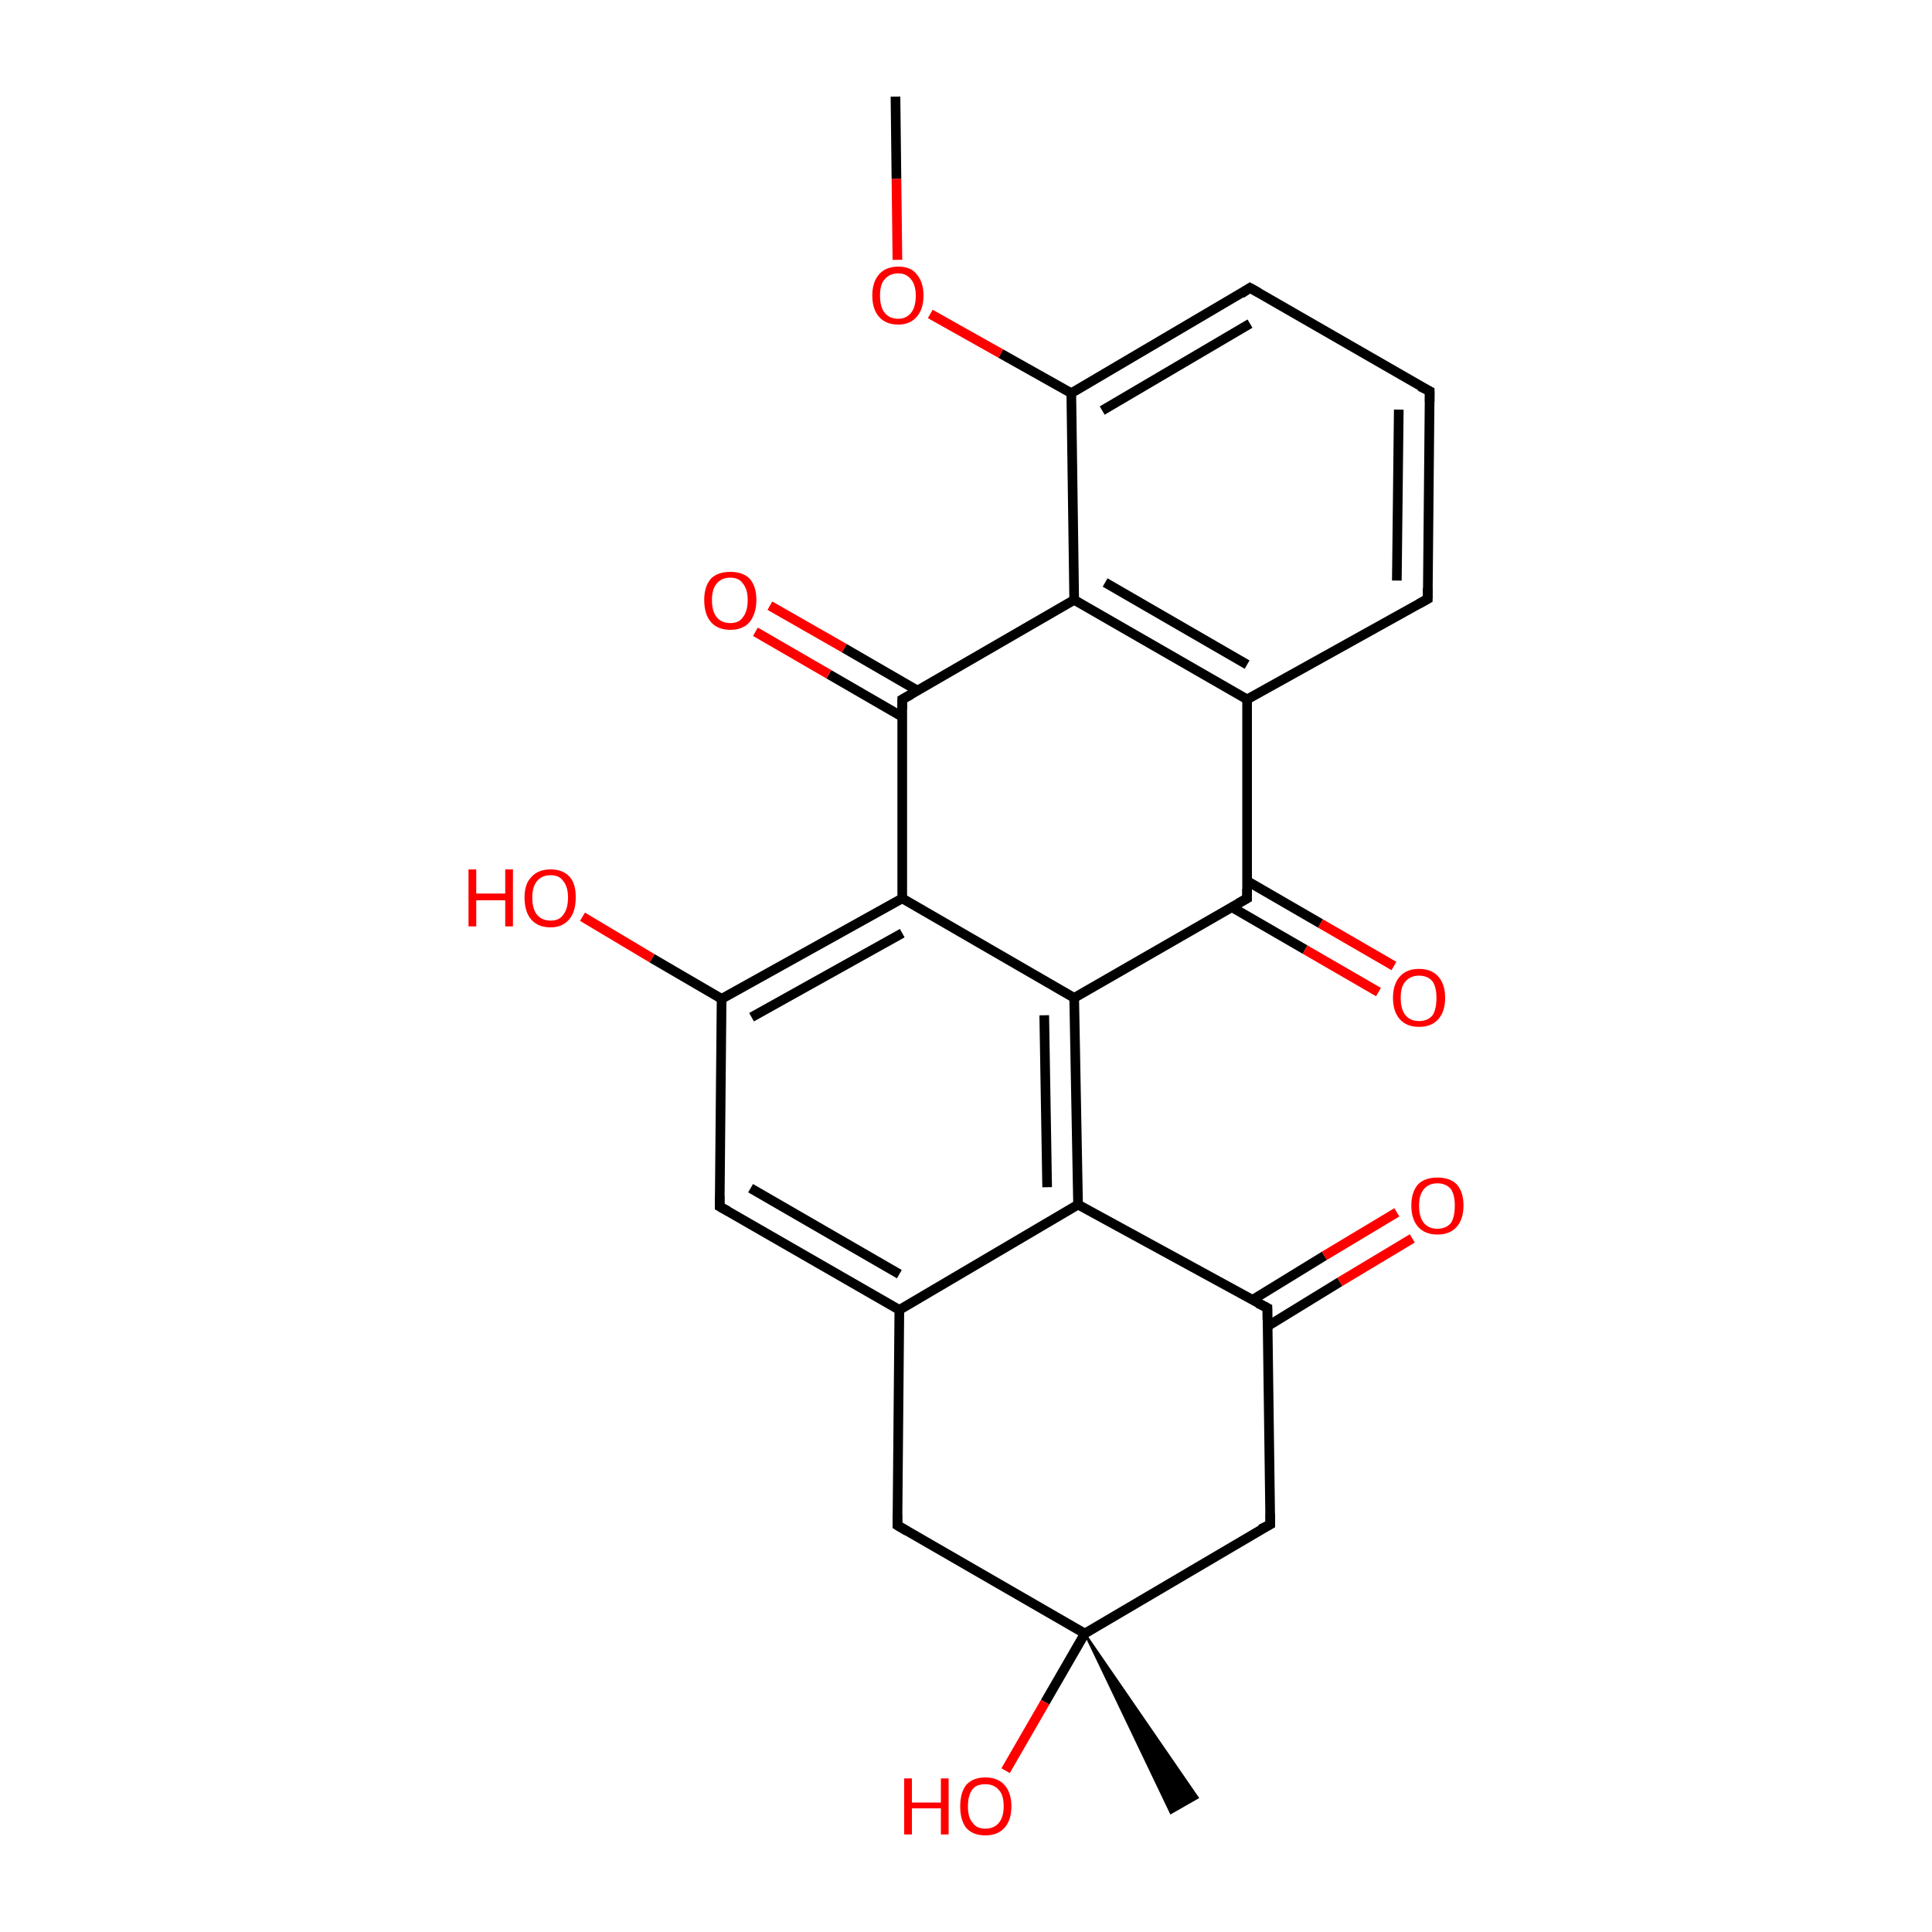 <?xml version='1.0' encoding='iso-8859-1'?>
<svg version='1.1' baseProfile='full'
              xmlns='http://www.w3.org/2000/svg'
                      xmlns:rdkit='http://www.rdkit.org/xml'
                      xmlns:xlink='http://www.w3.org/1999/xlink'
                  xml:space='preserve'
width='200px' height='200px' viewBox='0 0 200 200'>
<!-- END OF HEADER -->
<rect style='opacity:1.0;fill:#FFFFFF;stroke:none' width='200.0' height='200.0' x='0.0' y='0.0'> </rect>
<path class='bond-0 atom-9 atom-7' d='M 104.1,183.3 L 108.2,176.2' style='fill:none;fill-rule:evenodd;stroke:#FF0000;stroke-width:1.0px;stroke-linecap:butt;stroke-linejoin:miter;stroke-opacity:1' />
<path class='bond-0 atom-9 atom-7' d='M 108.2,176.2 L 112.3,169.1' style='fill:none;fill-rule:evenodd;stroke:#000000;stroke-width:1.0px;stroke-linecap:butt;stroke-linejoin:miter;stroke-opacity:1' />
<path class='bond-1 atom-7 atom-8' d='M 112.3,169.1 L 124.0,186.1 L 121.2,187.7 Z' style='fill:#000000;fill-rule:evenodd;fill-opacity:1;stroke:#000000;stroke-width:0.2px;stroke-linecap:butt;stroke-linejoin:miter;stroke-opacity:1;' />
<path class='bond-2 atom-7 atom-10' d='M 112.3,169.1 L 92.9,157.9' style='fill:none;fill-rule:evenodd;stroke:#000000;stroke-width:1.0px;stroke-linecap:butt;stroke-linejoin:miter;stroke-opacity:1' />
<path class='bond-3 atom-7 atom-6' d='M 112.3,169.1 L 131.5,157.8' style='fill:none;fill-rule:evenodd;stroke:#000000;stroke-width:1.0px;stroke-linecap:butt;stroke-linejoin:miter;stroke-opacity:1' />
<path class='bond-4 atom-10 atom-11' d='M 92.9,157.9 L 93.1,135.6' style='fill:none;fill-rule:evenodd;stroke:#000000;stroke-width:1.0px;stroke-linecap:butt;stroke-linejoin:miter;stroke-opacity:1' />
<path class='bond-5 atom-6 atom-4' d='M 131.5,157.8 L 131.2,135.4' style='fill:none;fill-rule:evenodd;stroke:#000000;stroke-width:1.0px;stroke-linecap:butt;stroke-linejoin:miter;stroke-opacity:1' />
<path class='bond-6 atom-11 atom-12' d='M 93.1,135.6 L 74.5,124.9' style='fill:none;fill-rule:evenodd;stroke:#000000;stroke-width:1.0px;stroke-linecap:butt;stroke-linejoin:miter;stroke-opacity:1' />
<path class='bond-6 atom-11 atom-12' d='M 93.1,131.9 L 77.7,123.0' style='fill:none;fill-rule:evenodd;stroke:#000000;stroke-width:1.0px;stroke-linecap:butt;stroke-linejoin:miter;stroke-opacity:1' />
<path class='bond-7 atom-11 atom-3' d='M 93.1,135.6 L 111.6,124.7' style='fill:none;fill-rule:evenodd;stroke:#000000;stroke-width:1.0px;stroke-linecap:butt;stroke-linejoin:miter;stroke-opacity:1' />
<path class='bond-8 atom-12 atom-13' d='M 74.5,124.9 L 74.7,103.4' style='fill:none;fill-rule:evenodd;stroke:#000000;stroke-width:1.0px;stroke-linecap:butt;stroke-linejoin:miter;stroke-opacity:1' />
<path class='bond-9 atom-4 atom-3' d='M 131.2,135.4 L 111.6,124.7' style='fill:none;fill-rule:evenodd;stroke:#000000;stroke-width:1.0px;stroke-linecap:butt;stroke-linejoin:miter;stroke-opacity:1' />
<path class='bond-10 atom-4 atom-5' d='M 131.2,137.3 L 138.7,132.7' style='fill:none;fill-rule:evenodd;stroke:#000000;stroke-width:1.0px;stroke-linecap:butt;stroke-linejoin:miter;stroke-opacity:1' />
<path class='bond-10 atom-4 atom-5' d='M 138.7,132.7 L 146.2,128.2' style='fill:none;fill-rule:evenodd;stroke:#FF0000;stroke-width:1.0px;stroke-linecap:butt;stroke-linejoin:miter;stroke-opacity:1' />
<path class='bond-10 atom-4 atom-5' d='M 129.6,134.6 L 137.1,130.0' style='fill:none;fill-rule:evenodd;stroke:#000000;stroke-width:1.0px;stroke-linecap:butt;stroke-linejoin:miter;stroke-opacity:1' />
<path class='bond-10 atom-4 atom-5' d='M 137.1,130.0 L 144.6,125.5' style='fill:none;fill-rule:evenodd;stroke:#FF0000;stroke-width:1.0px;stroke-linecap:butt;stroke-linejoin:miter;stroke-opacity:1' />
<path class='bond-11 atom-3 atom-2' d='M 111.6,124.7 L 111.2,103.3' style='fill:none;fill-rule:evenodd;stroke:#000000;stroke-width:1.0px;stroke-linecap:butt;stroke-linejoin:miter;stroke-opacity:1' />
<path class='bond-11 atom-3 atom-2' d='M 108.4,122.9 L 108.1,105.1' style='fill:none;fill-rule:evenodd;stroke:#000000;stroke-width:1.0px;stroke-linecap:butt;stroke-linejoin:miter;stroke-opacity:1' />
<path class='bond-12 atom-13 atom-14' d='M 74.7,103.4 L 67.5,99.2' style='fill:none;fill-rule:evenodd;stroke:#000000;stroke-width:1.0px;stroke-linecap:butt;stroke-linejoin:miter;stroke-opacity:1' />
<path class='bond-12 atom-13 atom-14' d='M 67.5,99.2 L 60.3,94.9' style='fill:none;fill-rule:evenodd;stroke:#FF0000;stroke-width:1.0px;stroke-linecap:butt;stroke-linejoin:miter;stroke-opacity:1' />
<path class='bond-13 atom-13 atom-15' d='M 74.7,103.4 L 93.4,93.0' style='fill:none;fill-rule:evenodd;stroke:#000000;stroke-width:1.0px;stroke-linecap:butt;stroke-linejoin:miter;stroke-opacity:1' />
<path class='bond-13 atom-13 atom-15' d='M 77.8,105.3 L 93.4,96.6' style='fill:none;fill-rule:evenodd;stroke:#000000;stroke-width:1.0px;stroke-linecap:butt;stroke-linejoin:miter;stroke-opacity:1' />
<path class='bond-14 atom-2 atom-15' d='M 111.2,103.3 L 93.4,93.0' style='fill:none;fill-rule:evenodd;stroke:#000000;stroke-width:1.0px;stroke-linecap:butt;stroke-linejoin:miter;stroke-opacity:1' />
<path class='bond-15 atom-2 atom-1' d='M 111.2,103.3 L 129.1,93.0' style='fill:none;fill-rule:evenodd;stroke:#000000;stroke-width:1.0px;stroke-linecap:butt;stroke-linejoin:miter;stroke-opacity:1' />
<path class='bond-16 atom-15 atom-16' d='M 93.4,93.0 L 93.4,72.4' style='fill:none;fill-rule:evenodd;stroke:#000000;stroke-width:1.0px;stroke-linecap:butt;stroke-linejoin:miter;stroke-opacity:1' />
<path class='bond-17 atom-1 atom-0' d='M 127.5,93.9 L 135.1,98.3' style='fill:none;fill-rule:evenodd;stroke:#000000;stroke-width:1.0px;stroke-linecap:butt;stroke-linejoin:miter;stroke-opacity:1' />
<path class='bond-17 atom-1 atom-0' d='M 135.1,98.3 L 142.7,102.7' style='fill:none;fill-rule:evenodd;stroke:#FF0000;stroke-width:1.0px;stroke-linecap:butt;stroke-linejoin:miter;stroke-opacity:1' />
<path class='bond-17 atom-1 atom-0' d='M 129.1,91.2 L 136.7,95.6' style='fill:none;fill-rule:evenodd;stroke:#000000;stroke-width:1.0px;stroke-linecap:butt;stroke-linejoin:miter;stroke-opacity:1' />
<path class='bond-17 atom-1 atom-0' d='M 136.7,95.6 L 144.3,100.0' style='fill:none;fill-rule:evenodd;stroke:#FF0000;stroke-width:1.0px;stroke-linecap:butt;stroke-linejoin:miter;stroke-opacity:1' />
<path class='bond-18 atom-1 atom-19' d='M 129.1,93.0 L 129.1,72.4' style='fill:none;fill-rule:evenodd;stroke:#000000;stroke-width:1.0px;stroke-linecap:butt;stroke-linejoin:miter;stroke-opacity:1' />
<path class='bond-19 atom-16 atom-17' d='M 95.0,71.5 L 87.4,67.1' style='fill:none;fill-rule:evenodd;stroke:#000000;stroke-width:1.0px;stroke-linecap:butt;stroke-linejoin:miter;stroke-opacity:1' />
<path class='bond-19 atom-16 atom-17' d='M 87.4,67.1 L 79.7,62.7' style='fill:none;fill-rule:evenodd;stroke:#FF0000;stroke-width:1.0px;stroke-linecap:butt;stroke-linejoin:miter;stroke-opacity:1' />
<path class='bond-19 atom-16 atom-17' d='M 93.4,74.2 L 85.8,69.8' style='fill:none;fill-rule:evenodd;stroke:#000000;stroke-width:1.0px;stroke-linecap:butt;stroke-linejoin:miter;stroke-opacity:1' />
<path class='bond-19 atom-16 atom-17' d='M 85.8,69.8 L 78.2,65.4' style='fill:none;fill-rule:evenodd;stroke:#FF0000;stroke-width:1.0px;stroke-linecap:butt;stroke-linejoin:miter;stroke-opacity:1' />
<path class='bond-20 atom-16 atom-18' d='M 93.4,72.4 L 111.2,62.1' style='fill:none;fill-rule:evenodd;stroke:#000000;stroke-width:1.0px;stroke-linecap:butt;stroke-linejoin:miter;stroke-opacity:1' />
<path class='bond-21 atom-19 atom-18' d='M 129.1,72.4 L 111.2,62.1' style='fill:none;fill-rule:evenodd;stroke:#000000;stroke-width:1.0px;stroke-linecap:butt;stroke-linejoin:miter;stroke-opacity:1' />
<path class='bond-21 atom-19 atom-18' d='M 129.1,68.8 L 114.4,60.3' style='fill:none;fill-rule:evenodd;stroke:#000000;stroke-width:1.0px;stroke-linecap:butt;stroke-linejoin:miter;stroke-opacity:1' />
<path class='bond-22 atom-19 atom-20' d='M 129.1,72.4 L 147.8,62.0' style='fill:none;fill-rule:evenodd;stroke:#000000;stroke-width:1.0px;stroke-linecap:butt;stroke-linejoin:miter;stroke-opacity:1' />
<path class='bond-23 atom-18 atom-23' d='M 111.2,62.1 L 110.9,40.7' style='fill:none;fill-rule:evenodd;stroke:#000000;stroke-width:1.0px;stroke-linecap:butt;stroke-linejoin:miter;stroke-opacity:1' />
<path class='bond-24 atom-20 atom-21' d='M 147.8,62.0 L 148.0,40.5' style='fill:none;fill-rule:evenodd;stroke:#000000;stroke-width:1.0px;stroke-linecap:butt;stroke-linejoin:miter;stroke-opacity:1' />
<path class='bond-24 atom-20 atom-21' d='M 144.6,60.1 L 144.8,42.4' style='fill:none;fill-rule:evenodd;stroke:#000000;stroke-width:1.0px;stroke-linecap:butt;stroke-linejoin:miter;stroke-opacity:1' />
<path class='bond-25 atom-23 atom-24' d='M 110.9,40.7 L 103.6,36.6' style='fill:none;fill-rule:evenodd;stroke:#000000;stroke-width:1.0px;stroke-linecap:butt;stroke-linejoin:miter;stroke-opacity:1' />
<path class='bond-25 atom-23 atom-24' d='M 103.6,36.6 L 96.3,32.5' style='fill:none;fill-rule:evenodd;stroke:#FF0000;stroke-width:1.0px;stroke-linecap:butt;stroke-linejoin:miter;stroke-opacity:1' />
<path class='bond-26 atom-23 atom-22' d='M 110.9,40.7 L 129.4,29.8' style='fill:none;fill-rule:evenodd;stroke:#000000;stroke-width:1.0px;stroke-linecap:butt;stroke-linejoin:miter;stroke-opacity:1' />
<path class='bond-26 atom-23 atom-22' d='M 114.1,42.5 L 129.4,33.5' style='fill:none;fill-rule:evenodd;stroke:#000000;stroke-width:1.0px;stroke-linecap:butt;stroke-linejoin:miter;stroke-opacity:1' />
<path class='bond-27 atom-24 atom-25' d='M 92.9,26.9 L 92.8,18.5' style='fill:none;fill-rule:evenodd;stroke:#FF0000;stroke-width:1.0px;stroke-linecap:butt;stroke-linejoin:miter;stroke-opacity:1' />
<path class='bond-27 atom-24 atom-25' d='M 92.8,18.5 L 92.7,10.0' style='fill:none;fill-rule:evenodd;stroke:#000000;stroke-width:1.0px;stroke-linecap:butt;stroke-linejoin:miter;stroke-opacity:1' />
<path class='bond-28 atom-21 atom-22' d='M 148.0,40.5 L 129.4,29.8' style='fill:none;fill-rule:evenodd;stroke:#000000;stroke-width:1.0px;stroke-linecap:butt;stroke-linejoin:miter;stroke-opacity:1' />
<path d='M 128.2,93.5 L 129.1,93.0 L 129.1,92.0' style='fill:none;stroke:#000000;stroke-width:1.0px;stroke-linecap:butt;stroke-linejoin:miter;stroke-opacity:1;' />
<path d='M 131.2,136.6 L 131.2,135.4 L 130.2,134.9' style='fill:none;stroke:#000000;stroke-width:1.0px;stroke-linecap:butt;stroke-linejoin:miter;stroke-opacity:1;' />
<path d='M 130.5,158.3 L 131.5,157.8 L 131.5,156.7' style='fill:none;stroke:#000000;stroke-width:1.0px;stroke-linecap:butt;stroke-linejoin:miter;stroke-opacity:1;' />
<path d='M 93.9,158.5 L 92.9,157.9 L 92.9,156.8' style='fill:none;stroke:#000000;stroke-width:1.0px;stroke-linecap:butt;stroke-linejoin:miter;stroke-opacity:1;' />
<path d='M 75.4,125.4 L 74.5,124.9 L 74.5,123.8' style='fill:none;stroke:#000000;stroke-width:1.0px;stroke-linecap:butt;stroke-linejoin:miter;stroke-opacity:1;' />
<path d='M 93.4,73.4 L 93.4,72.4 L 94.3,71.9' style='fill:none;stroke:#000000;stroke-width:1.0px;stroke-linecap:butt;stroke-linejoin:miter;stroke-opacity:1;' />
<path d='M 146.9,62.5 L 147.8,62.0 L 147.8,60.9' style='fill:none;stroke:#000000;stroke-width:1.0px;stroke-linecap:butt;stroke-linejoin:miter;stroke-opacity:1;' />
<path d='M 148.0,41.6 L 148.0,40.5 L 147.0,40.0' style='fill:none;stroke:#000000;stroke-width:1.0px;stroke-linecap:butt;stroke-linejoin:miter;stroke-opacity:1;' />
<path d='M 128.5,30.4 L 129.4,29.8 L 130.3,30.3' style='fill:none;stroke:#000000;stroke-width:1.0px;stroke-linecap:butt;stroke-linejoin:miter;stroke-opacity:1;' />
<path class='atom-0' d='M 144.2 103.3
Q 144.2 101.9, 144.9 101.1
Q 145.6 100.3, 146.9 100.3
Q 148.2 100.3, 148.9 101.1
Q 149.6 101.9, 149.6 103.3
Q 149.6 104.7, 148.9 105.5
Q 148.2 106.3, 146.9 106.3
Q 145.6 106.3, 144.9 105.5
Q 144.2 104.7, 144.2 103.3
M 146.9 105.7
Q 147.8 105.7, 148.3 105.1
Q 148.7 104.5, 148.7 103.3
Q 148.7 102.2, 148.3 101.6
Q 147.8 101.0, 146.9 101.0
Q 146.0 101.0, 145.5 101.6
Q 145.0 102.1, 145.0 103.3
Q 145.0 104.5, 145.5 105.1
Q 146.0 105.7, 146.9 105.7
' fill='#FF0000'/>
<path class='atom-5' d='M 146.1 124.8
Q 146.1 123.4, 146.8 122.6
Q 147.5 121.9, 148.8 121.9
Q 150.1 121.9, 150.8 122.6
Q 151.5 123.4, 151.5 124.8
Q 151.5 126.2, 150.8 127.0
Q 150.1 127.8, 148.8 127.8
Q 147.5 127.8, 146.8 127.0
Q 146.1 126.2, 146.1 124.8
M 148.8 127.2
Q 149.7 127.2, 150.2 126.6
Q 150.6 126.0, 150.6 124.8
Q 150.6 123.7, 150.2 123.1
Q 149.7 122.5, 148.8 122.5
Q 147.9 122.5, 147.4 123.1
Q 146.9 123.7, 146.9 124.8
Q 146.9 126.0, 147.4 126.6
Q 147.9 127.2, 148.8 127.2
' fill='#FF0000'/>
<path class='atom-9' d='M 93.6 184.1
L 94.4 184.1
L 94.4 186.6
L 97.4 186.6
L 97.4 184.1
L 98.2 184.1
L 98.2 189.9
L 97.4 189.9
L 97.4 187.2
L 94.4 187.2
L 94.4 189.9
L 93.6 189.9
L 93.6 184.1
' fill='#FF0000'/>
<path class='atom-9' d='M 99.4 187.0
Q 99.4 185.6, 100.0 184.8
Q 100.7 184.0, 102.0 184.0
Q 103.3 184.0, 104.0 184.8
Q 104.7 185.6, 104.7 187.0
Q 104.7 188.4, 104.0 189.2
Q 103.3 190.0, 102.0 190.0
Q 100.7 190.0, 100.0 189.2
Q 99.4 188.4, 99.4 187.0
M 102.0 189.3
Q 102.9 189.3, 103.4 188.7
Q 103.9 188.1, 103.9 187.0
Q 103.9 185.8, 103.4 185.3
Q 102.9 184.7, 102.0 184.7
Q 101.1 184.7, 100.7 185.2
Q 100.2 185.8, 100.2 187.0
Q 100.2 188.2, 100.7 188.7
Q 101.1 189.3, 102.0 189.3
' fill='#FF0000'/>
<path class='atom-14' d='M 48.5 90.0
L 49.3 90.0
L 49.3 92.5
L 52.3 92.5
L 52.3 90.0
L 53.1 90.0
L 53.1 95.9
L 52.3 95.9
L 52.3 93.2
L 49.3 93.2
L 49.3 95.9
L 48.5 95.9
L 48.5 90.0
' fill='#FF0000'/>
<path class='atom-14' d='M 54.3 92.9
Q 54.3 91.5, 55.0 90.8
Q 55.7 90.0, 57.0 90.0
Q 58.3 90.0, 59.0 90.8
Q 59.6 91.5, 59.6 92.9
Q 59.6 94.4, 58.9 95.2
Q 58.2 96.0, 57.0 96.0
Q 55.7 96.0, 55.0 95.2
Q 54.3 94.4, 54.3 92.9
M 57.0 95.3
Q 57.9 95.3, 58.3 94.7
Q 58.8 94.1, 58.8 92.9
Q 58.8 91.8, 58.3 91.2
Q 57.9 90.6, 57.0 90.6
Q 56.1 90.6, 55.6 91.2
Q 55.1 91.8, 55.1 92.9
Q 55.1 94.1, 55.6 94.7
Q 56.1 95.3, 57.0 95.3
' fill='#FF0000'/>
<path class='atom-17' d='M 72.9 62.1
Q 72.9 60.7, 73.6 59.9
Q 74.3 59.2, 75.6 59.2
Q 76.9 59.2, 77.6 59.9
Q 78.3 60.7, 78.3 62.1
Q 78.3 63.5, 77.6 64.4
Q 76.9 65.2, 75.6 65.2
Q 74.3 65.2, 73.6 64.4
Q 72.9 63.6, 72.9 62.1
M 75.6 64.5
Q 76.5 64.5, 76.9 63.9
Q 77.4 63.3, 77.4 62.1
Q 77.4 61.0, 76.9 60.4
Q 76.5 59.8, 75.6 59.8
Q 74.7 59.8, 74.2 60.4
Q 73.7 61.0, 73.7 62.1
Q 73.7 63.3, 74.2 63.9
Q 74.7 64.5, 75.6 64.5
' fill='#FF0000'/>
<path class='atom-24' d='M 90.3 30.6
Q 90.3 29.2, 91.0 28.4
Q 91.7 27.6, 93.0 27.6
Q 94.3 27.6, 94.9 28.4
Q 95.6 29.2, 95.6 30.6
Q 95.6 32.0, 94.9 32.8
Q 94.2 33.6, 93.0 33.6
Q 91.7 33.6, 91.0 32.8
Q 90.3 32.0, 90.3 30.6
M 93.0 33.0
Q 93.8 33.0, 94.3 32.4
Q 94.8 31.8, 94.8 30.6
Q 94.8 29.5, 94.3 28.9
Q 93.8 28.3, 93.0 28.3
Q 92.1 28.3, 91.6 28.9
Q 91.1 29.4, 91.1 30.6
Q 91.1 31.8, 91.6 32.4
Q 92.1 33.0, 93.0 33.0
' fill='#FF0000'/>
</svg>
